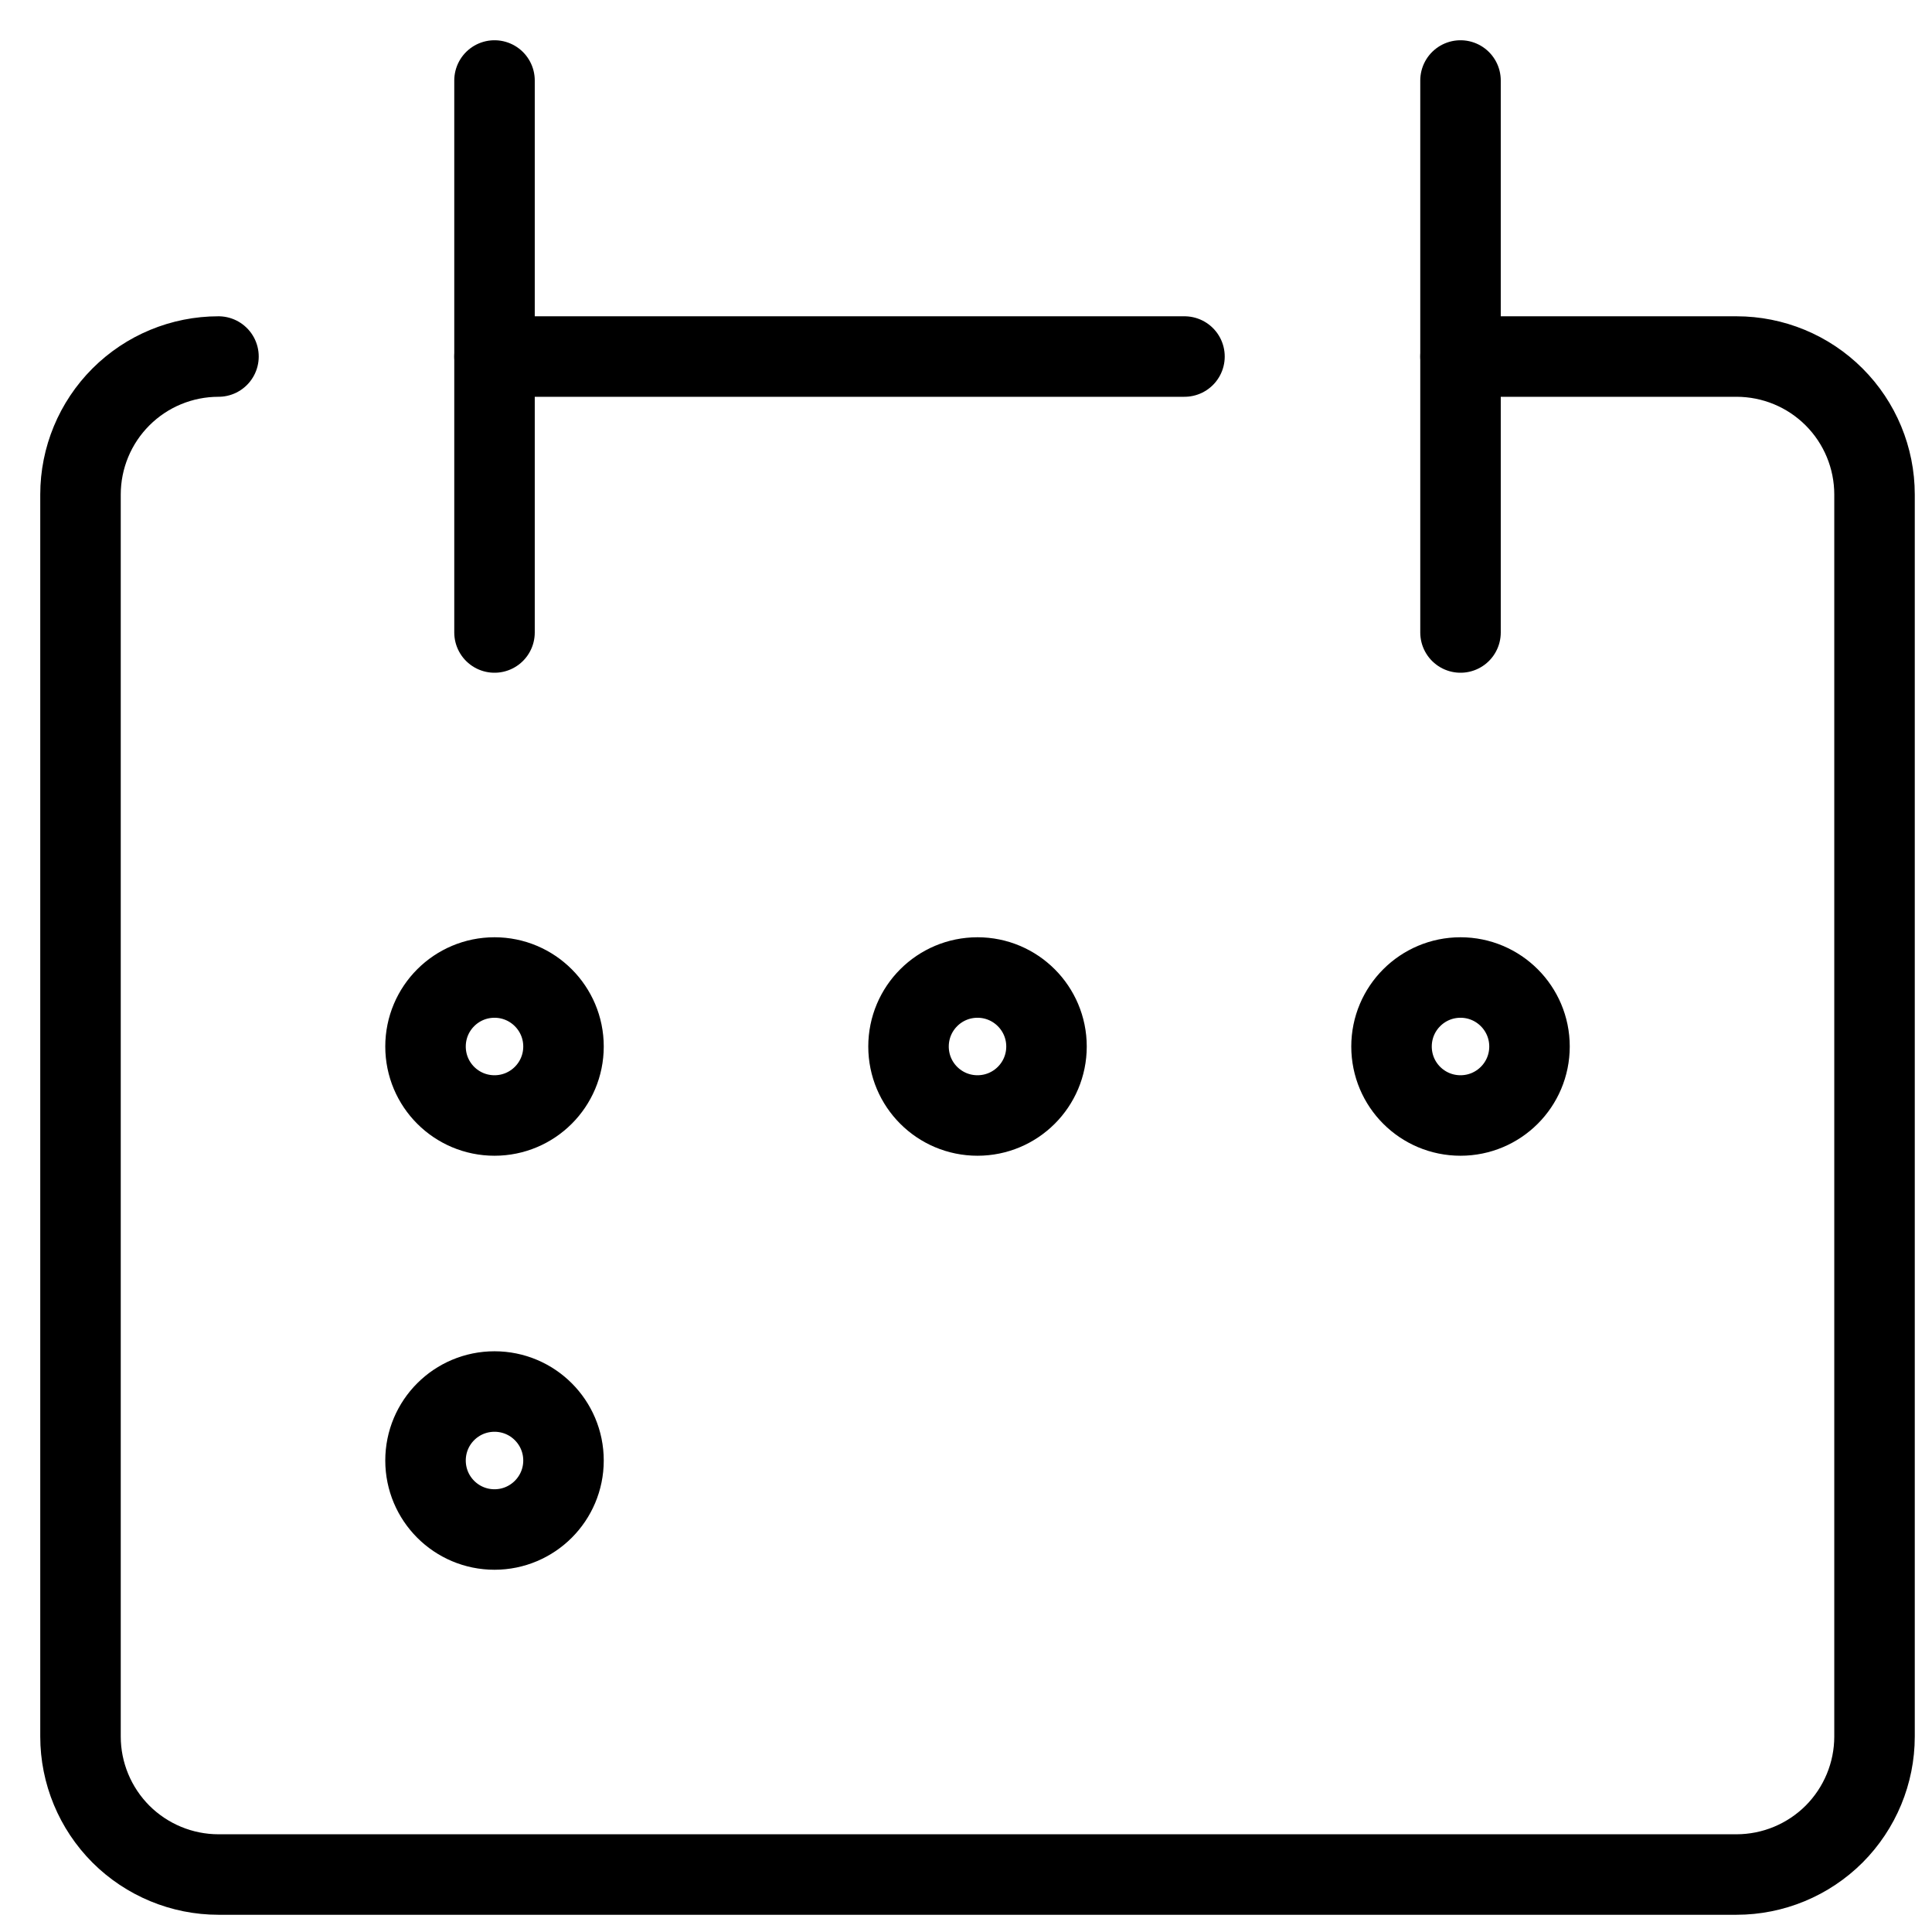 <?xml version="1.0" encoding="UTF-8"?> <svg xmlns="http://www.w3.org/2000/svg" width="24" height="24" viewBox="0 0 24 24" fill="none"><path d="M2.714 4.429C2.26 4.429 1.824 4.609 1.502 4.931C1.181 5.252 1 5.688 1 6.143V21.572C1 22.026 1.181 22.462 1.502 22.784C1.824 23.105 2.26 23.286 2.714 23.286H21.571C22.026 23.286 22.462 23.105 22.784 22.784C23.105 22.462 23.286 22.026 23.286 21.572V6.143C23.286 5.688 23.105 5.252 22.784 4.931C22.462 4.609 22.026 4.429 21.571 4.429H18.143" stroke="black" stroke-linecap="round" stroke-linejoin="round"></path><path d="M6.143 1V7.857" stroke="black" stroke-linecap="round" stroke-linejoin="round"></path><path d="M18.143 1V7.857" stroke="black" stroke-linecap="round" stroke-linejoin="round"></path><path d="M6.143 4.429H14.714" stroke="black" stroke-linecap="round" stroke-linejoin="round"></path><path d="M6.143 13.857C6.616 13.857 7 13.474 7 13C7 12.527 6.616 12.143 6.143 12.143C5.669 12.143 5.286 12.527 5.286 13C5.286 13.474 5.669 13.857 6.143 13.857Z" stroke="black" stroke-linecap="round" stroke-linejoin="round"></path><path d="M12.143 13.857C12.616 13.857 13 13.474 13 13C13 12.527 12.616 12.143 12.143 12.143C11.669 12.143 11.286 12.527 11.286 13C11.286 13.474 11.669 13.857 12.143 13.857Z" stroke="black" stroke-linecap="round" stroke-linejoin="round"></path><path d="M18.143 13.857C18.616 13.857 19 13.474 19 13C19 12.527 18.616 12.143 18.143 12.143C17.669 12.143 17.286 12.527 17.286 13C17.286 13.474 17.669 13.857 18.143 13.857Z" stroke="black" stroke-linecap="round" stroke-linejoin="round"></path><path d="M6.143 19C6.616 19 7 18.616 7 18.143C7 17.669 6.616 17.286 6.143 17.286C5.669 17.286 5.286 17.669 5.286 18.143C5.286 18.616 5.669 19 6.143 19Z" stroke="black" stroke-linecap="round" stroke-linejoin="round"></path></svg> 